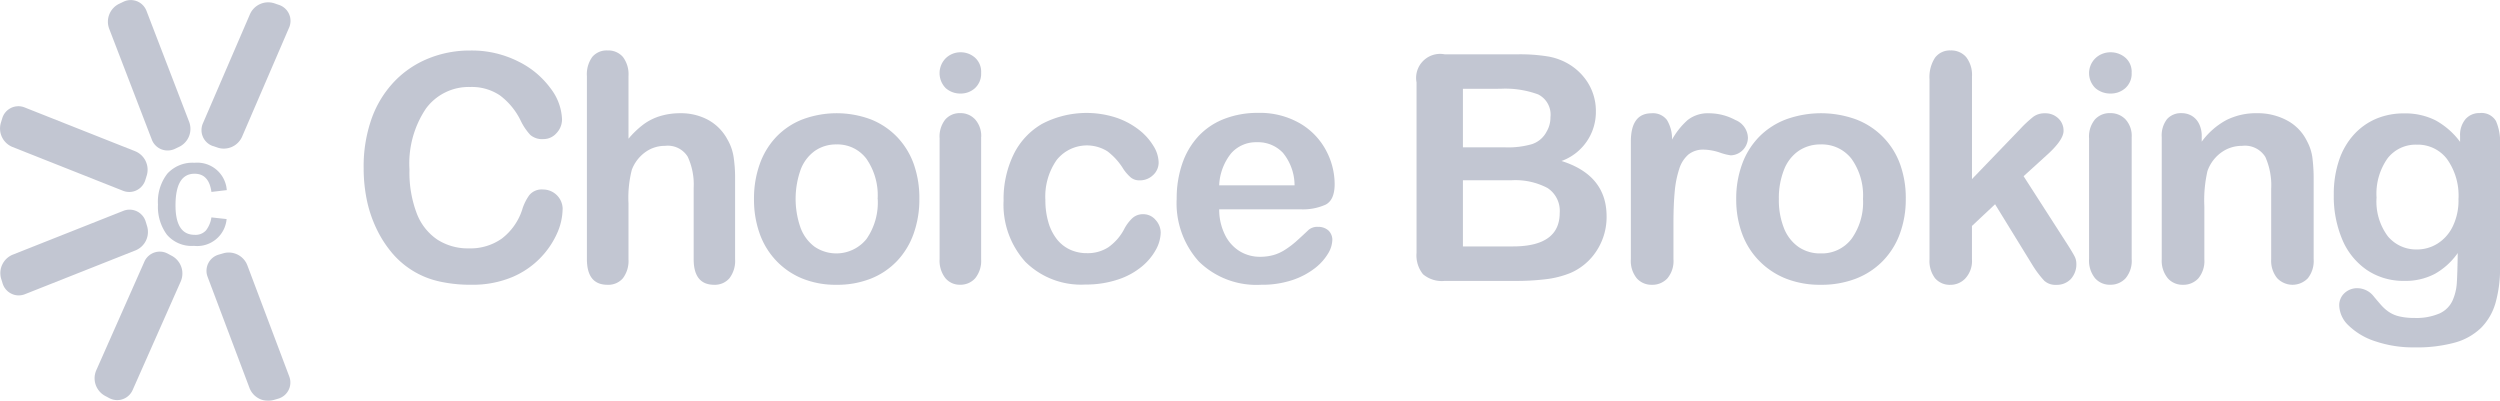 <svg xmlns="http://www.w3.org/2000/svg" width="149.805" height="24.017" viewBox="0 0 149.805 24.017"><defs><style>.a{opacity:0.3;}.b,.c{fill:#344068;}.b{fill-rule:evenodd;}</style></defs><g class="a"><path class="b" d="M329,389.294a1.194,1.194,0,0,0-1.427-.711l-.275.08a1.009,1.009,0,0,0-.673,1.339l2.514,6.668a1.2,1.2,0,0,0,1.112.755,1.121,1.121,0,0,0,.315-.044l.275-.08a1.009,1.009,0,0,0,.673-1.339Z" transform="translate(-314.183 -373.408)"/><path class="b" d="M326.5,360.016l.272.093a1.116,1.116,0,0,0,.365.06,1.2,1.2,0,0,0,1.092-.7l2.821-6.544a1.008,1.008,0,0,0-.61-1.369l-.271-.093a1.193,1.193,0,0,0-1.458.644l-2.821,6.544a1.009,1.009,0,0,0,.609,1.369Z" transform="translate(-313.729 -351.264)"/><path class="b" d="M314.588,388.674l-.253-.136a1.008,1.008,0,0,0-1.418.483l-2.886,6.516a1.2,1.2,0,0,0,.518,1.507l.253.136a1.043,1.043,0,0,0,.495.128,1,1,0,0,0,.324-.055,1.011,1.011,0,0,0,.6-.556l2.886-6.516A1.2,1.2,0,0,0,314.588,388.674Z" transform="translate(-304.27 -373.332)"/><path class="b" d="M314.543,359.427a1.007,1.007,0,0,0,.942.657,1.042,1.042,0,0,0,.451-.1l.259-.124a1.194,1.194,0,0,0,.592-1.479l-2.557-6.652a1.008,1.008,0,0,0-1.393-.553l-.259.123a1.194,1.194,0,0,0-.592,1.479Z" transform="translate(-305.448 -351.067)"/><path class="b" d="M304.748,383.182l-.084-.275a1.009,1.009,0,0,0-1.351-.65l-6.626,2.625a1.193,1.193,0,0,0-.687,1.438l.085.274a1.014,1.014,0,0,0,.533.626.991.991,0,0,0,.431.1,1.045,1.045,0,0,0,.386-.076l6.626-2.625A1.194,1.194,0,0,0,304.748,383.182Z" transform="translate(-295.931 -369.619)"/><path class="b" d="M296.64,369.27l6.625,2.625a1.052,1.052,0,0,0,.386.076,1,1,0,0,0,.432-.1,1.018,1.018,0,0,0,.532-.626l.085-.275a1.194,1.194,0,0,0-.687-1.437l-6.626-2.625a1.008,1.008,0,0,0-1.35.65l-.084.274A1.194,1.194,0,0,0,296.64,369.27Z" transform="translate(-295.903 -360.467)"/><path class="b" d="M323.457,378.594l-.911-.1a1.686,1.686,0,0,1-.321.775.842.842,0,0,1-.684.269q-1.145,0-1.146-1.765,0-1.9,1.146-1.895.857,0,1.006,1.09l.92-.109a1.771,1.771,0,0,0-1.93-1.638,2.044,2.044,0,0,0-1.628.647,2.745,2.745,0,0,0-.565,1.86,2.8,2.8,0,0,0,.534,1.8,1.948,1.948,0,0,0,1.624.672A1.77,1.77,0,0,0,323.457,378.594Z" transform="translate(-309.878 -365.467)"/><g transform="translate(21.789 3.023)"><g transform="translate(0 0)"><path class="c" d="M361.789,368.076a3.67,3.67,0,0,1-.315,1.4,5.111,5.111,0,0,1-2.715,2.663,6.119,6.119,0,0,1-2.445.454,8.427,8.427,0,0,1-1.925-.2,5.147,5.147,0,0,1-2.874-1.769,6.756,6.756,0,0,1-.9-1.431,7.559,7.559,0,0,1-.561-1.691,9.37,9.37,0,0,1-.187-1.908,8.57,8.57,0,0,1,.47-2.936,6.273,6.273,0,0,1,1.345-2.218,5.864,5.864,0,0,1,2.053-1.4,6.559,6.559,0,0,1,2.509-.482,6.191,6.191,0,0,1,2.892.658,5.257,5.257,0,0,1,1.943,1.625,3.24,3.24,0,0,1,.675,1.83,1.2,1.2,0,0,1-.328.834,1.035,1.035,0,0,1-.793.361,1.085,1.085,0,0,1-.781-.251,3.475,3.475,0,0,1-.579-.861,4.135,4.135,0,0,0-1.245-1.51,3.008,3.008,0,0,0-1.766-.5,3.181,3.181,0,0,0-2.659,1.288,5.9,5.9,0,0,0-.99,3.658,6.886,6.886,0,0,0,.438,2.635,3.315,3.315,0,0,0,1.241,1.57,3.384,3.384,0,0,0,1.88.519,3.261,3.261,0,0,0,1.975-.588,3.55,3.55,0,0,0,1.218-1.727,2.941,2.941,0,0,1,.429-.875.961.961,0,0,1,.821-.338,1.177,1.177,0,0,1,1.177,1.195Z" transform="translate(-349.865 -358.554)"/></g><g transform="translate(13.384 0)"><path class="c" d="M385.5,360.092v3.752a5.351,5.351,0,0,1,.926-.88,3.307,3.307,0,0,1,1-.486,4.119,4.119,0,0,1,1.177-.162,3.412,3.412,0,0,1,1.683.407,2.894,2.894,0,0,1,1.154,1.186,2.942,2.942,0,0,1,.356,1.014,8.154,8.154,0,0,1,.091,1.292v4.844a1.7,1.7,0,0,1-.342,1.149,1.151,1.151,0,0,1-.908.388q-1.232,0-1.232-1.537v-4.27a3.963,3.963,0,0,0-.356-1.866,1.4,1.4,0,0,0-1.35-.653,2.005,2.005,0,0,0-1.2.384,2.311,2.311,0,0,0-.8,1.051,6.818,6.818,0,0,0-.2,2.01v3.344a1.728,1.728,0,0,1-.333,1.144,1.149,1.149,0,0,1-.926.393q-1.231,0-1.232-1.537V360.092a1.754,1.754,0,0,1,.324-1.153,1.121,1.121,0,0,1,.908-.384,1.153,1.153,0,0,1,.926.389A1.723,1.723,0,0,1,385.5,360.092Z" transform="translate(-383.012 -358.554)"/></g><g transform="translate(23.384 3.761)"><path class="c" d="M417.695,373.009a6.063,6.063,0,0,1-.346,2.084,4.606,4.606,0,0,1-1,1.639,4.422,4.422,0,0,1-1.569,1.051,5.464,5.464,0,0,1-2.052.366,5.316,5.316,0,0,1-2.035-.37,4.5,4.5,0,0,1-1.565-1.061,4.591,4.591,0,0,1-1-1.63,6.047,6.047,0,0,1-.342-2.079,6.111,6.111,0,0,1,.347-2.1,4.588,4.588,0,0,1,.995-1.63,4.375,4.375,0,0,1,1.569-1.042,5.861,5.861,0,0,1,4.087,0,4.471,4.471,0,0,1,1.578,1.056,4.581,4.581,0,0,1,1,1.63A6.091,6.091,0,0,1,417.695,373.009Zm-2.5,0a3.838,3.838,0,0,0-.671-2.409,2.166,2.166,0,0,0-1.8-.861,2.211,2.211,0,0,0-1.287.384,2.433,2.433,0,0,0-.858,1.135,5.226,5.226,0,0,0,0,3.483,2.482,2.482,0,0,0,.849,1.135,2.322,2.322,0,0,0,3.1-.472A3.825,3.825,0,0,0,415.2,373.009Z" transform="translate(-407.778 -367.868)"/></g><g transform="translate(34.515 0.111)"><path class="c" d="M436.6,361.3a1.3,1.3,0,0,1-.889-.324,1.271,1.271,0,0,1,.009-1.8,1.263,1.263,0,0,1,.88-.348,1.292,1.292,0,0,1,.858.315,1.131,1.131,0,0,1,.374.917,1.166,1.166,0,0,1-.365.913A1.252,1.252,0,0,1,436.6,361.3Zm1.232,2.612v7.308a1.649,1.649,0,0,1-.356,1.149,1.172,1.172,0,0,1-.9.388,1.117,1.117,0,0,1-.89-.4,1.7,1.7,0,0,1-.342-1.139v-7.234a1.64,1.64,0,0,1,.342-1.13,1.141,1.141,0,0,1,.89-.38,1.183,1.183,0,0,1,.9.38A1.483,1.483,0,0,1,437.836,363.914Z" transform="translate(-435.345 -358.829)"/></g><g transform="translate(38.348 3.742)"><path class="c" d="M454.252,374.991a2.207,2.207,0,0,1-.278,1.009,3.458,3.458,0,0,1-.848,1.024,4.369,4.369,0,0,1-1.437.783,6.018,6.018,0,0,1-1.952.3,4.729,4.729,0,0,1-3.6-1.366,5.108,5.108,0,0,1-1.3-3.664,6.105,6.105,0,0,1,.593-2.751,4.291,4.291,0,0,1,1.715-1.848,5.752,5.752,0,0,1,4.457-.366,4.611,4.611,0,0,1,1.369.741,3.534,3.534,0,0,1,.857.968,1.937,1.937,0,0,1,.3.959,1.018,1.018,0,0,1-.333.769,1.133,1.133,0,0,1-.808.315.8.8,0,0,1-.515-.162,2.532,2.532,0,0,1-.461-.523,3.824,3.824,0,0,0-.953-1.056,2.318,2.318,0,0,0-3.042.523,3.825,3.825,0,0,0-.675,2.394,4.7,4.7,0,0,0,.173,1.311,2.988,2.988,0,0,0,.5,1.019,2.147,2.147,0,0,0,.793.639,2.378,2.378,0,0,0,1.022.218,2.272,2.272,0,0,0,1.282-.352,3.059,3.059,0,0,0,.944-1.074,2.468,2.468,0,0,1,.493-.667.927.927,0,0,1,.648-.241.954.954,0,0,1,.757.352A1.135,1.135,0,0,1,454.252,374.991Z" transform="translate(-444.837 -367.822)"/></g><g transform="translate(48.722 3.742)"><path class="c" d="M477.947,373.6h-4.872a3.4,3.4,0,0,0,.342,1.519,2.373,2.373,0,0,0,.885.991,2.31,2.31,0,0,0,1.218.334,2.941,2.941,0,0,0,.816-.107,2.617,2.617,0,0,0,.716-.334,5.5,5.5,0,0,0,.639-.486q.291-.26.757-.7a.811.811,0,0,1,.547-.166.9.9,0,0,1,.621.213.768.768,0,0,1,.237.6,1.663,1.663,0,0,1-.264.8,3.157,3.157,0,0,1-.8.879,4.519,4.519,0,0,1-1.341.7,5.705,5.705,0,0,1-1.857.277,4.926,4.926,0,0,1-3.732-1.389,5.22,5.22,0,0,1-1.332-3.77,6.377,6.377,0,0,1,.328-2.079,4.6,4.6,0,0,1,.958-1.644,4.149,4.149,0,0,1,1.551-1.051,5.483,5.483,0,0,1,2.044-.366,4.792,4.792,0,0,1,2.5.625,4.1,4.1,0,0,1,1.565,1.616,4.3,4.3,0,0,1,.52,2.019q0,.955-.538,1.237A3.307,3.307,0,0,1,477.947,373.6Zm-4.872-1.436h4.516a3.1,3.1,0,0,0-.689-1.94,2.045,2.045,0,0,0-1.574-.644,1.979,1.979,0,0,0-1.528.653A3.272,3.272,0,0,0,473.074,372.165Z" transform="translate(-470.529 -367.822)"/></g><g transform="translate(63.097 0.231)"><path class="c" d="M512.006,372.706h-4.191a1.746,1.746,0,0,1-1.3-.4,1.8,1.8,0,0,1-.388-1.283V360.813a1.44,1.44,0,0,1,1.684-1.686h4.444a10.459,10.459,0,0,1,1.7.121,3.643,3.643,0,0,1,1.291.463,3.385,3.385,0,0,1,.86.727,3.189,3.189,0,0,1,.767,2.1,3.122,3.122,0,0,1-2.058,2.982q2.7.853,2.7,3.316a3.694,3.694,0,0,1-.59,2.052,3.523,3.523,0,0,1-1.59,1.348,5.69,5.69,0,0,1-1.441.366A14.888,14.888,0,0,1,512.006,372.706Zm-3.1-11.513v3.51h2.545a5.142,5.142,0,0,0,1.6-.195,1.525,1.525,0,0,0,.866-.741,1.657,1.657,0,0,0,.234-.871,1.349,1.349,0,0,0-.739-1.366,5.7,5.7,0,0,0-2.255-.338Zm2.89,5.483h-2.89v3.964h2.984q2.815,0,2.816-2.01a1.633,1.633,0,0,0-.73-1.491A4.119,4.119,0,0,0,511.8,366.676Z" transform="translate(-506.131 -359.127)"/></g><g transform="translate(75.934 3.761)"><path class="c" d="M540.475,374.5v2.112a1.616,1.616,0,0,1-.365,1.153,1.221,1.221,0,0,1-.926.384,1.176,1.176,0,0,1-.907-.388,1.65,1.65,0,0,1-.355-1.149v-7.04q0-1.7,1.244-1.7a1.044,1.044,0,0,1,.917.4,2.176,2.176,0,0,1,.308,1.176,4.429,4.429,0,0,1,.94-1.176,1.956,1.956,0,0,1,1.286-.4,3.321,3.321,0,0,1,1.562.4,1.189,1.189,0,0,1,.758,1.056,1.066,1.066,0,0,1-1.02,1.065,3.241,3.241,0,0,1-.678-.172,3.2,3.2,0,0,0-.949-.171,1.4,1.4,0,0,0-.917.292,1.867,1.867,0,0,0-.552.866,6.017,6.017,0,0,0-.271,1.366Q540.475,373.361,540.475,374.5Z" transform="translate(-537.921 -367.868)"/></g><g transform="translate(82.24 3.761)"><path class="c" d="M563.707,373.009a5.923,5.923,0,0,1-.356,2.084,4.588,4.588,0,0,1-1.029,1.639,4.541,4.541,0,0,1-1.609,1.051,5.732,5.732,0,0,1-2.1.366,5.573,5.573,0,0,1-2.086-.37,4.635,4.635,0,0,1-1.6-1.061,4.57,4.57,0,0,1-1.029-1.63,5.9,5.9,0,0,1-.351-2.079,5.97,5.97,0,0,1,.356-2.1,4.564,4.564,0,0,1,1.02-1.63,4.49,4.49,0,0,1,1.609-1.042,6.154,6.154,0,0,1,4.191,0,4.5,4.5,0,0,1,2.643,2.686A5.947,5.947,0,0,1,563.707,373.009Zm-2.564,0a3.768,3.768,0,0,0-.688-2.409,2.241,2.241,0,0,0-1.847-.861,2.307,2.307,0,0,0-1.319.384,2.44,2.44,0,0,0-.879,1.135,4.583,4.583,0,0,0-.308,1.751,4.534,4.534,0,0,0,.3,1.732,2.487,2.487,0,0,0,.87,1.135,2.279,2.279,0,0,0,1.333.393,2.237,2.237,0,0,0,1.847-.866A3.754,3.754,0,0,0,561.144,373.009Z" transform="translate(-553.538 -367.868)"/></g><g transform="translate(93.831 0)"><path class="c" d="M588.429,371.438l-2.255-3.668-1.385,1.3v2.01a1.534,1.534,0,0,1-.388,1.125,1.22,1.22,0,0,1-.893.393,1.162,1.162,0,0,1-.926-.388,1.714,1.714,0,0,1-.337-1.149V360.277a2.125,2.125,0,0,1,.327-1.283,1.1,1.1,0,0,1,.936-.44,1.177,1.177,0,0,1,.936.4,1.749,1.749,0,0,1,.346,1.176v6.132l2.872-2.982a7.028,7.028,0,0,1,.814-.76,1.13,1.13,0,0,1,.683-.2,1.112,1.112,0,0,1,.8.3,1,1,0,0,1,.318.755q0,.555-1.038,1.482l-1.356,1.232,2.619,4.075q.29.454.416.69a.96.96,0,0,1,.126.449,1.316,1.316,0,0,1-.332.949,1.153,1.153,0,0,1-.875.347.979.979,0,0,1-.72-.25A6.041,6.041,0,0,1,588.429,371.438Z" transform="translate(-582.245 -358.554)"/></g><g transform="translate(103.392 0.111)"><path class="c" d="M607.216,361.3a1.356,1.356,0,0,1-.912-.324,1.249,1.249,0,0,1,.009-1.8,1.313,1.313,0,0,1,.9-.348,1.345,1.345,0,0,1,.879.315,1.116,1.116,0,0,1,.384.917,1.152,1.152,0,0,1-.374.913A1.3,1.3,0,0,1,607.216,361.3Zm1.263,2.612v7.308a1.623,1.623,0,0,1-.365,1.149,1.217,1.217,0,0,1-.926.388,1.159,1.159,0,0,1-.912-.4,1.67,1.67,0,0,1-.351-1.139v-7.234a1.613,1.613,0,0,1,.351-1.13,1.184,1.184,0,0,1,.912-.38,1.229,1.229,0,0,1,.926.38A1.462,1.462,0,0,1,608.479,363.914Z" transform="translate(-605.925 -358.829)"/></g><g transform="translate(107.744 3.761)"><path class="c" d="M619.1,369.266v.306a4.455,4.455,0,0,1,1.473-1.292,3.959,3.959,0,0,1,1.838-.412,3.7,3.7,0,0,1,1.806.435,2.777,2.777,0,0,1,1.188,1.232,2.907,2.907,0,0,1,.327,1,10.231,10.231,0,0,1,.075,1.37v4.706a1.665,1.665,0,0,1-.351,1.149,1.27,1.27,0,0,1-1.838-.01,1.653,1.653,0,0,1-.356-1.139V372.4a4.169,4.169,0,0,0-.351-1.912,1.433,1.433,0,0,0-1.4-.663,2.085,2.085,0,0,0-1.244.4,2.311,2.311,0,0,0-.823,1.107,7.823,7.823,0,0,0-.187,2.112v3.168a1.632,1.632,0,0,1-.36,1.153,1.218,1.218,0,0,1-.931.384,1.163,1.163,0,0,1-.907-.4,1.655,1.655,0,0,1-.355-1.139V369.3a1.58,1.58,0,0,1,.318-1.079,1.106,1.106,0,0,1,.87-.356,1.188,1.188,0,0,1,.608.157,1.139,1.139,0,0,1,.435.472A1.658,1.658,0,0,1,619.1,369.266Z" transform="translate(-616.701 -367.868)"/></g><g transform="translate(118.053 3.761)"><path class="c" d="M652.2,369.72v7.345a7.625,7.625,0,0,1-.271,2.168,3.464,3.464,0,0,1-.87,1.5,3.658,3.658,0,0,1-1.567.88,8.6,8.6,0,0,1-2.409.287,7.07,7.07,0,0,1-2.357-.365,4.08,4.08,0,0,1-1.6-.945,1.716,1.716,0,0,1-.562-1.19.977.977,0,0,1,.318-.755,1.1,1.1,0,0,1,.767-.292,1.262,1.262,0,0,1,.982.491q.206.25.426.5a2.459,2.459,0,0,0,.487.435,1.9,1.9,0,0,0,.641.268,3.76,3.76,0,0,0,.86.088,3.518,3.518,0,0,0,1.539-.273,1.57,1.57,0,0,0,.767-.764,3.065,3.065,0,0,0,.258-1.051q.037-.561.056-1.8a4.173,4.173,0,0,1-1.361,1.241,3.746,3.746,0,0,1-1.839.426,3.9,3.9,0,0,1-2.24-.648,4.152,4.152,0,0,1-1.474-1.815,6.632,6.632,0,0,1-.514-2.7,6.324,6.324,0,0,1,.313-2.056,4.3,4.3,0,0,1,.893-1.547,3.83,3.83,0,0,1,1.338-.95,4.247,4.247,0,0,1,1.665-.319,4.041,4.041,0,0,1,1.881.412,4.569,4.569,0,0,1,1.478,1.292v-.343a1.465,1.465,0,0,1,.327-1.019,1.085,1.085,0,0,1,.842-.361,1,1,0,0,1,.982.477A3.107,3.107,0,0,1,652.2,369.72Zm-7.4,3.2a3.476,3.476,0,0,0,.678,2.325,2.208,2.208,0,0,0,1.754.787,2.3,2.3,0,0,0,1.2-.338,2.487,2.487,0,0,0,.922-1.019,3.539,3.539,0,0,0,.355-1.653,3.767,3.767,0,0,0-.688-2.409,2.2,2.2,0,0,0-1.81-.861,2.134,2.134,0,0,0-1.754.824A3.67,3.67,0,0,0,644.8,372.925Z" transform="translate(-642.234 -367.868)"/></g></g></g></svg>